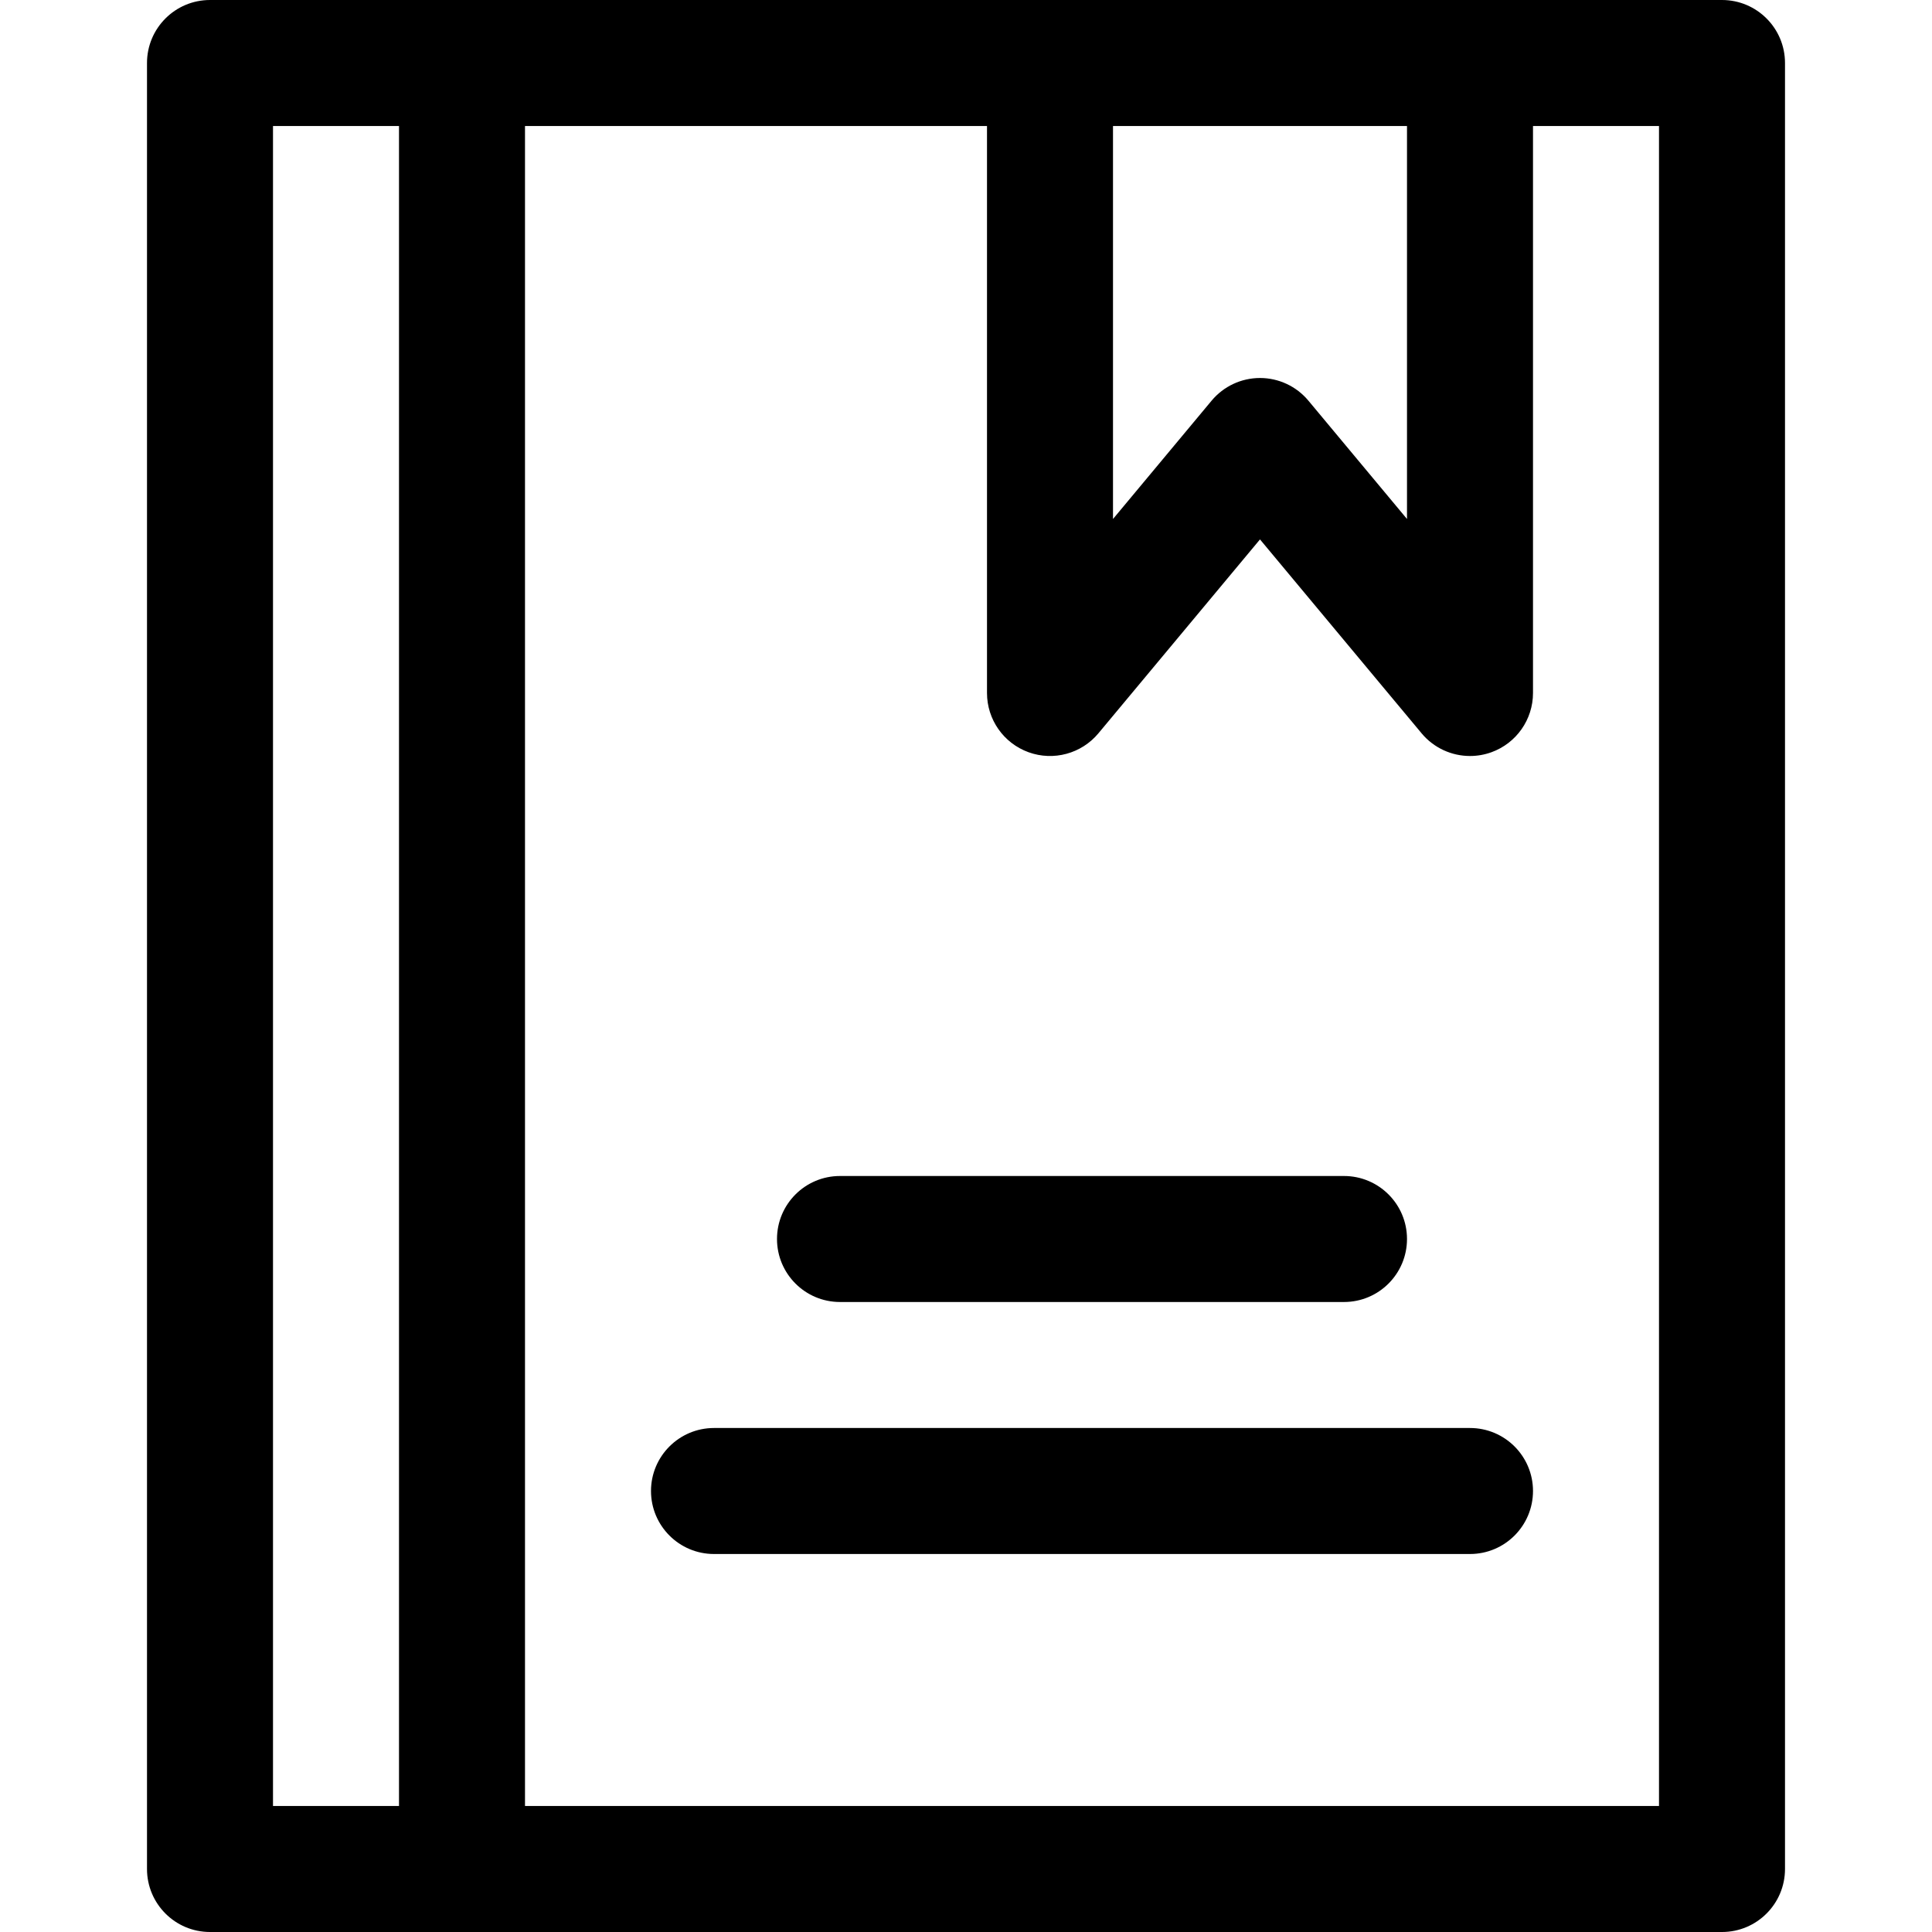 <?xml version="1.0" encoding="iso-8859-1"?>
<!-- Uploaded to: SVG Repo, www.svgrepo.com, Generator: SVG Repo Mixer Tools -->
<svg fill="#000000" height="800px" width="800px" version="1.1" id="Layer_1" xmlns="http://www.w3.org/2000/svg" xmlns:xlink="http://www.w3.org/1999/xlink" 
	 viewBox="0 0 512 512" xml:space="preserve">
<g>
	<g>
		<path d="M456.348,0h-66.783H278.261H55.652c-9.22,0-16.696,7.475-16.696,16.696v478.609c0,9.22,7.475,16.696,16.696,16.696
			h400.696c9.22,0,16.696-7.475,16.696-16.696V16.696C473.043,7.475,465.568,0,456.348,0z M294.957,33.391h77.913v104.146
			l-26.131-31.357c-3.171-3.805-7.87-6.007-12.826-6.007s-9.655,2.202-12.826,6.007l-26.131,31.357V33.391z M105.739,478.609H72.348
			V33.391h33.391V478.609z M439.653,478.609h-0.001H139.13V33.391h122.435v150.261c0,7.029,4.402,13.305,11.012,15.698
			c6.613,2.394,14.01,0.388,18.51-5.011l42.825-51.39l42.827,51.391c3.234,3.882,7.968,6.008,12.829,6.008
			c1.901,0,3.823-0.326,5.681-0.997c6.609-2.393,11.012-8.669,11.012-15.698V33.391h33.391V478.609z"/>
	</g>
</g>
<g>
	<g>
		<path d="M356.174,311.652H222.609c-9.22,0-16.696,7.475-16.696,16.696s7.475,16.696,16.696,16.696h133.565
			c9.22,0,16.696-7.475,16.696-16.696S365.394,311.652,356.174,311.652z"/>
	</g>
</g>
<g>
	<g>
		<path d="M389.565,378.435H189.217c-9.22,0-16.696,7.475-16.696,16.696s7.475,16.696,16.696,16.696h200.348
			c9.22,0,16.696-7.475,16.696-16.696S398.786,378.435,389.565,378.435z"/>
	</g>
</g>
</svg>